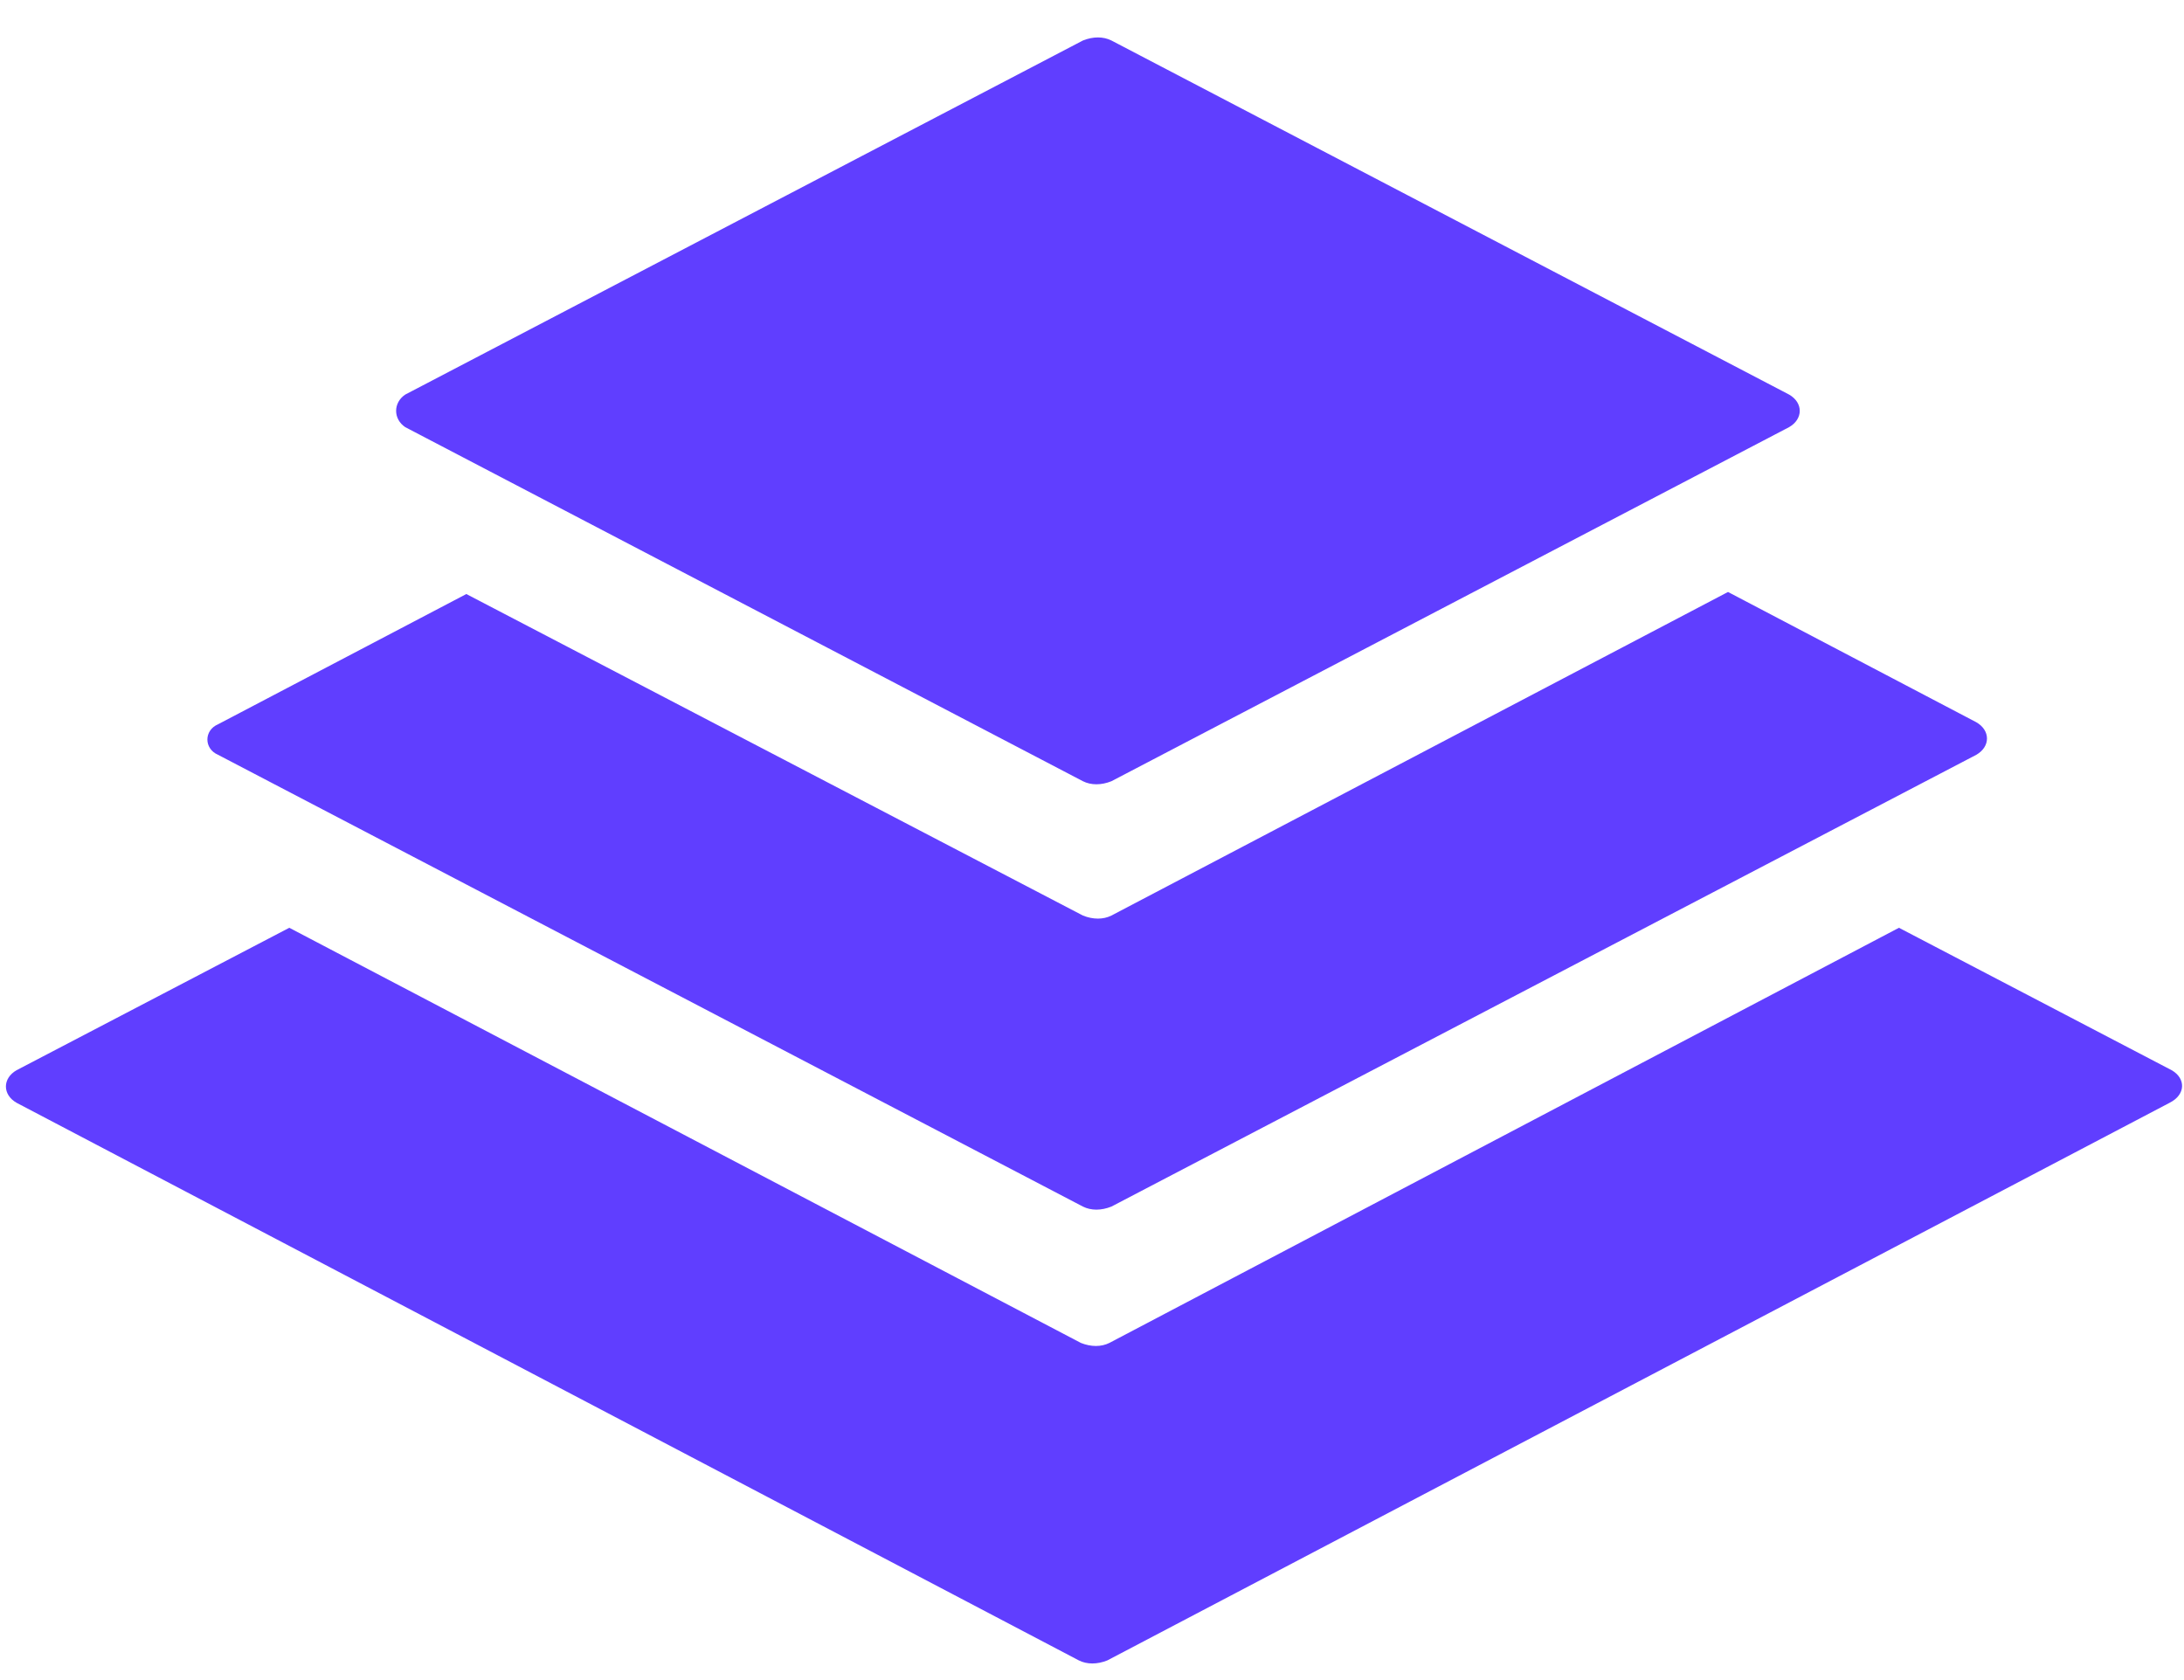 <svg width="52" height="40" viewBox="0 0 52 40" fill="none" xmlns="http://www.w3.org/2000/svg">
<path d="M9.649 10.17L25.784 18.6C25.978 18.697 26.22 18.697 26.462 18.6L42.597 10.17C42.936 9.976 42.936 9.588 42.597 9.394L26.462 0.964C26.268 0.867 26.026 0.867 25.784 0.964L9.649 9.394C9.359 9.588 9.359 9.976 9.649 10.17ZM5.192 17.971L25.784 28.727C25.978 28.824 26.22 28.824 26.462 28.727L47.054 17.971C47.394 17.777 47.394 17.389 47.054 17.195L41.143 14.094L26.462 21.798C26.268 21.895 26.026 21.895 25.784 21.798L11.103 14.143L5.192 17.244C4.853 17.389 4.853 17.825 5.192 17.971ZM51.706 25.48L45.213 22.089L26.414 31.973C26.22 32.07 25.978 32.07 25.735 31.973L6.888 22.089L0.395 25.48C0.056 25.674 0.056 26.062 0.395 26.256L25.687 39.532C25.881 39.629 26.123 39.629 26.365 39.532L51.657 26.256C52.045 26.062 52.045 25.674 51.706 25.48Z" fill="#603EFF"/>
</svg>
